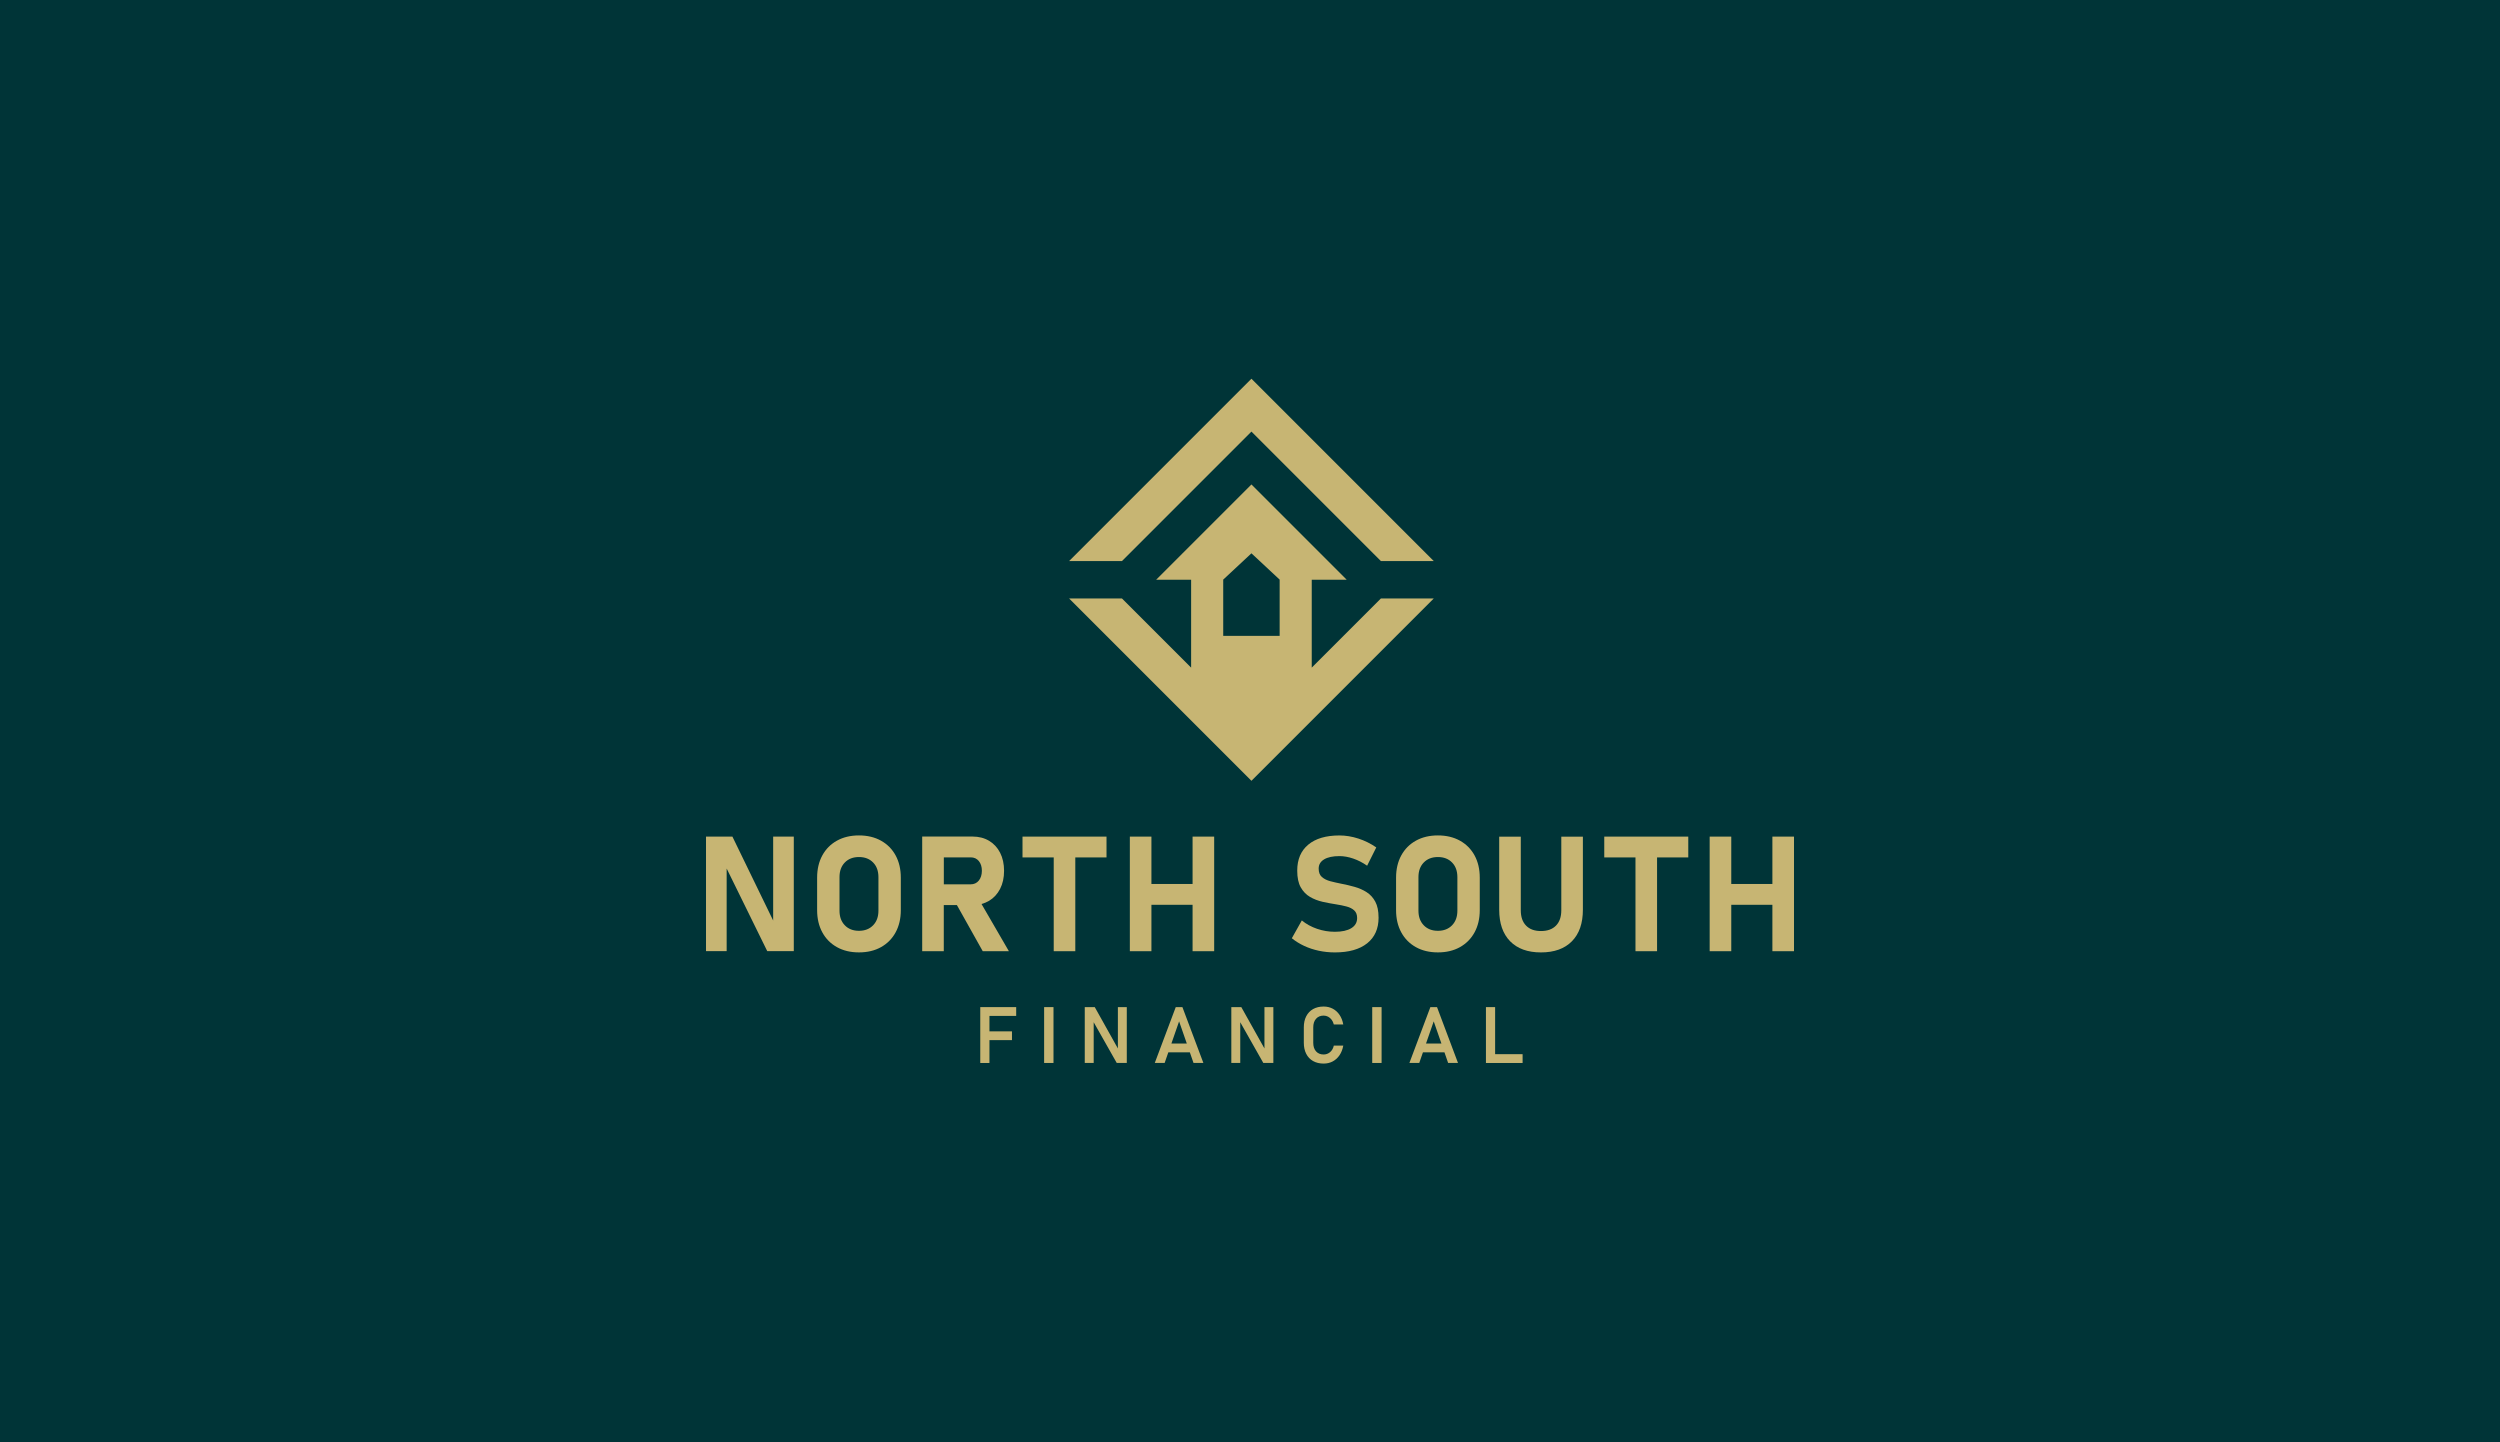 <?xml version="1.0" encoding="UTF-8"?>
<svg id="Layer_1" data-name="Layer 1" xmlns="http://www.w3.org/2000/svg" viewBox="0 0 1300 750">
  <defs>
    <style>
      .cls-1 {
        fill: #c7b573;
      }

      .cls-2 {
        fill: #003437;
      }
    </style>
  </defs>
  <rect class="cls-2" x="-131.441" y="-1" width="1562.883" height="752"/>
  <g>
    <g>
      <polygon class="cls-1" points="587.446 287.738 650.745 224.427 714.044 287.738 718.079 291.761 745.569 291.761 741.534 287.738 650.745 196.937 559.956 287.738 555.922 291.761 583.411 291.761 587.446 287.738"/>
      <path class="cls-1" d="M650.745,406.017l90.789-90.789,4.023-4.023h-27.49l-4.023,4.023-31.942,31.942v-45.693h18.203l-49.56-49.56-49.56,49.56h18.203v45.693l-31.942-31.942-4.023-4.023h-27.49l4.023,4.023,90.789,90.789h0v0ZM636.075,301.393l14.67-13.667,14.67,13.667v29.268h-29.34v-29.268l0.0 0.0 0-0Z"/>
    </g>
    <g>
      <g>
        <polygon class="cls-1" points="402.045 478.673 380.855 435.037 367.122 435.037 367.122 494.591 377.862 494.591 377.862 451.63 398.968 494.591 412.773 494.591 412.773 435.037 402.045 435.037 402.045 478.673"/>
        <path class="cls-1" d="M458.115,437.149c-3.27-1.822-7.084-2.727-11.452-2.727s-8.194.905-11.452,2.727c-3.27,1.822-5.804,4.368-7.603,7.663s-2.703,7.156-2.703,11.573v16.882c0,4.405.905,8.254,2.703,11.561s4.332,5.865,7.603,7.687,7.084,2.727,11.452,2.727,8.194-.905,11.452-2.727c3.27-1.822,5.804-4.381,7.603-7.687s2.703-7.156,2.703-11.561v-16.882c0-4.429-.905-8.278-2.703-11.573s-4.332-5.841-7.603-7.663ZM456.788,473.569c0,3.138-.917,5.672-2.763,7.578s-4.296,2.872-7.361,2.872-5.515-.953-7.361-2.872c-1.846-1.907-2.763-4.441-2.763-7.578v-17.462c0-3.174.917-5.708,2.763-7.603,1.846-1.895,4.296-2.848,7.361-2.848s5.515.953,7.361,2.848c1.846,1.895,2.763,4.429,2.763,7.603v17.462Z"/>
        <path class="cls-1" d="M497.594,470.648l13.431,23.978h13.6l-14.24-24.557c1.4-.374,2.703-.917,3.91-1.629,2.462-1.472,4.381-3.548,5.756-6.227s2.064-5.804,2.064-9.389-.688-6.71-2.052-9.389-3.282-4.755-5.756-6.227c-2.474-1.472-5.358-2.208-8.664-2.208h-26.102v59.626h11.223v-23.978h6.83l-0-0ZM504.763,445.826c1.774,0,3.186.64,4.236,1.931,1.05,1.279,1.581,2.981,1.581,5.08-.024,2.1-.567,3.801-1.617,5.08-1.05,1.279-2.45,1.931-4.199,1.931h-13.974v-14.01h13.974v-.012Z"/>
        <polygon class="cls-1" points="575.387 445.862 575.387 435.037 531.703 435.037 531.703 445.862 547.933 445.862 547.933 494.627 559.156 494.627 559.156 445.862 575.387 445.862"/>
        <polygon class="cls-1" points="620.138 459.667 598.742 459.667 598.742 435.037 587.519 435.037 587.519 494.627 598.742 494.627 598.742 470.492 620.138 470.492 620.138 494.627 631.372 494.627 631.372 435.037 620.138 435.037 620.138 459.667"/>
      </g>
      <g>
        <path class="cls-1" d="M716.847,477.093c0-3.355-.555-6.094-1.677-8.194-1.122-2.1-2.619-3.753-4.513-4.96-1.883-1.207-3.958-2.124-6.227-2.763-2.269-.64-4.549-1.183-6.842-1.617-2.076-.41-4.018-.857-5.817-1.327-1.798-.483-3.27-1.207-4.381-2.196-1.122-.977-1.677-2.426-1.677-4.344v-.036c0-2.052.941-3.644,2.824-4.779s4.549-1.702,7.989-1.702c2.293,0,4.694.434,7.192,1.291,2.498.857,4.899,2.1,7.192,3.705l4.755-9.509c-2.872-1.991-5.973-3.536-9.304-4.61s-6.613-1.617-9.835-1.617c-6.999,0-12.405,1.593-16.231,4.779-3.825,3.186-5.732,7.687-5.732,13.504v.036c0,3.608.603,6.492,1.822,8.652s2.824,3.813,4.815,4.984c1.991,1.158,4.175,2.003,6.553,2.546,2.377.531,4.73.977,7.047,1.327,1.943.302,3.741.664,5.394,1.11,1.653.434,2.981,1.11,3.994,2.027,1.014.917,1.521,2.232,1.521,3.958v.036c0,2.269-1.014,4.018-3.029,5.261-2.027,1.243-4.863,1.87-8.52,1.87-3.174,0-6.251-.507-9.256-1.533-3.005-1.026-5.66-2.474-7.953-4.368l-5.201,9.256c1.907,1.557,4.055,2.884,6.432,3.994,2.377,1.11,4.924,1.943,7.639,2.522s5.503.857,8.339.857c7.216,0,12.804-1.581,16.762-4.731,3.958-3.15,5.937-7.603,5.937-13.335v-.084l-.012-.012v-0Z"/>
        <path class="cls-1" d="M759.168,437.149c-3.27-1.822-7.084-2.727-11.452-2.727s-8.194.905-11.452,2.727c-3.27,1.822-5.804,4.368-7.603,7.663s-2.703,7.156-2.703,11.573v16.882c0,4.405.905,8.254,2.703,11.561s4.332,5.865,7.603,7.687c3.258,1.822,7.084,2.727,11.452,2.727s8.194-.905,11.452-2.727,5.804-4.381,7.603-7.687,2.703-7.156,2.703-11.561v-16.882c0-4.429-.905-8.278-2.703-11.573s-4.332-5.841-7.603-7.663ZM757.84,473.569c0,3.138-.917,5.672-2.763,7.578s-4.296,2.872-7.361,2.872-5.515-.953-7.361-2.872c-1.846-1.907-2.763-4.441-2.763-7.578v-17.462c0-3.174.917-5.708,2.763-7.603,1.846-1.895,4.296-2.848,7.361-2.848s5.515.953,7.361,2.848c1.846,1.895,2.763,4.429,2.763,7.603v17.462Z"/>
        <path class="cls-1" d="M811.876,473.364c0,3.415-.917,6.07-2.763,7.953s-4.441,2.824-7.808,2.824-5.913-.941-7.747-2.824c-1.834-1.883-2.751-4.537-2.751-7.953v-38.314h-11.223v38.025c0,7.047,1.895,12.502,5.672,16.376,3.789,3.862,9.135,5.804,16.038,5.804s12.309-1.931,16.11-5.804c3.801-3.862,5.696-9.328,5.696-16.376v-38.025h-11.223v38.314h0Z"/>
        <polygon class="cls-1" points="834.219 445.862 850.45 445.862 850.45 494.627 861.673 494.627 861.673 445.862 877.904 445.862 877.904 435.037 834.219 435.037 834.219 445.862"/>
        <polygon class="cls-1" points="921.643 435.037 921.643 459.667 900.26 459.667 900.26 435.037 889.025 435.037 889.025 494.627 900.26 494.627 900.26 470.492 921.643 470.492 921.643 494.627 932.878 494.627 932.878 435.037 921.643 435.037"/>
      </g>
    </g>
    <g>
      <polygon class="cls-1" points="511.733 523.699 509.739 523.699 509.739 552.752 514.514 552.752 514.514 540.864 526.223 540.864 526.223 536.304 514.514 536.304 514.514 528.271 528.42 528.271 528.42 523.699 514.514 523.699 511.733 523.699"/>
      <rect class="cls-1" x="542.947" y="523.699" width="4.87" height="29.042"/>
      <polygon class="cls-1" points="581.299 545.197 569.278 523.699 564.074 523.699 564.074 552.729 568.717 552.729 568.717 531.553 580.702 552.729 585.93 552.729 585.93 523.699 581.299 523.699 581.299 545.197"/>
      <path class="cls-1" d="M611.391,523.699l-10.91,29.042h5.133l1.91-5.515h11.196l1.91,5.515h5.133l-10.91-29.042h-3.474.012ZM609.122,542.654l4.011-11.543,4.011,11.543h-8.021 0Z"/>
      <polygon class="cls-1" points="657.513 545.197 645.481 523.699 640.289 523.699 640.289 552.729 644.932 552.729 644.932 531.553 656.916 552.729 662.144 552.729 662.144 523.699 657.513 523.699 657.513 545.197"/>
      <path class="cls-1" d="M684.346,529.763c.967-1.098,2.28-1.647,3.951-1.647.824,0,1.6.191,2.304.561.716.37,1.325.907,1.85,1.588.525.68.895,1.504,1.134,2.471h4.918c-.346-1.934-.991-3.593-1.934-4.989-.943-1.397-2.113-2.459-3.521-3.211s-2.996-1.134-4.751-1.134c-2.113,0-3.951.442-5.491,1.313-1.54.883-2.733,2.125-3.569,3.748-.836,1.623-1.253,3.545-1.253,5.789v7.974c0,2.22.418,4.154,1.253,5.777s2.017,2.877,3.569,3.748c1.54.871,3.378,1.313,5.491,1.313,1.755,0,3.342-.382,4.739-1.134,1.409-.752,2.578-1.826,3.521-3.211.943-1.397,1.588-3.056,1.946-4.989h-4.918c-.346,1.48-1.003,2.614-1.981,3.414-.967.8-2.077,1.194-3.318,1.194-1.659,0-2.984-.549-3.951-1.635s-1.444-2.578-1.444-4.476v-7.974c0-1.886.477-3.39,1.444-4.488h.012v-0Z"/>
      <rect class="cls-1" x="713.555" y="523.699" width="4.87" height="29.042"/>
      <path class="cls-1" d="M743.79,523.699l-10.91,29.042h5.133l1.91-5.515h11.196l1.91,5.515h5.133l-10.91-29.042h-3.474.012ZM741.522,542.654l4.011-11.543,4.011,11.543h-8.021 0Z"/>
      <polygon class="cls-1" points="777.463 523.699 772.688 523.699 772.688 552.752 774.932 552.752 777.463 552.752 791.751 552.752 791.751 548.169 777.463 548.169 777.463 523.699"/>
    </g>
  </g>
</svg>